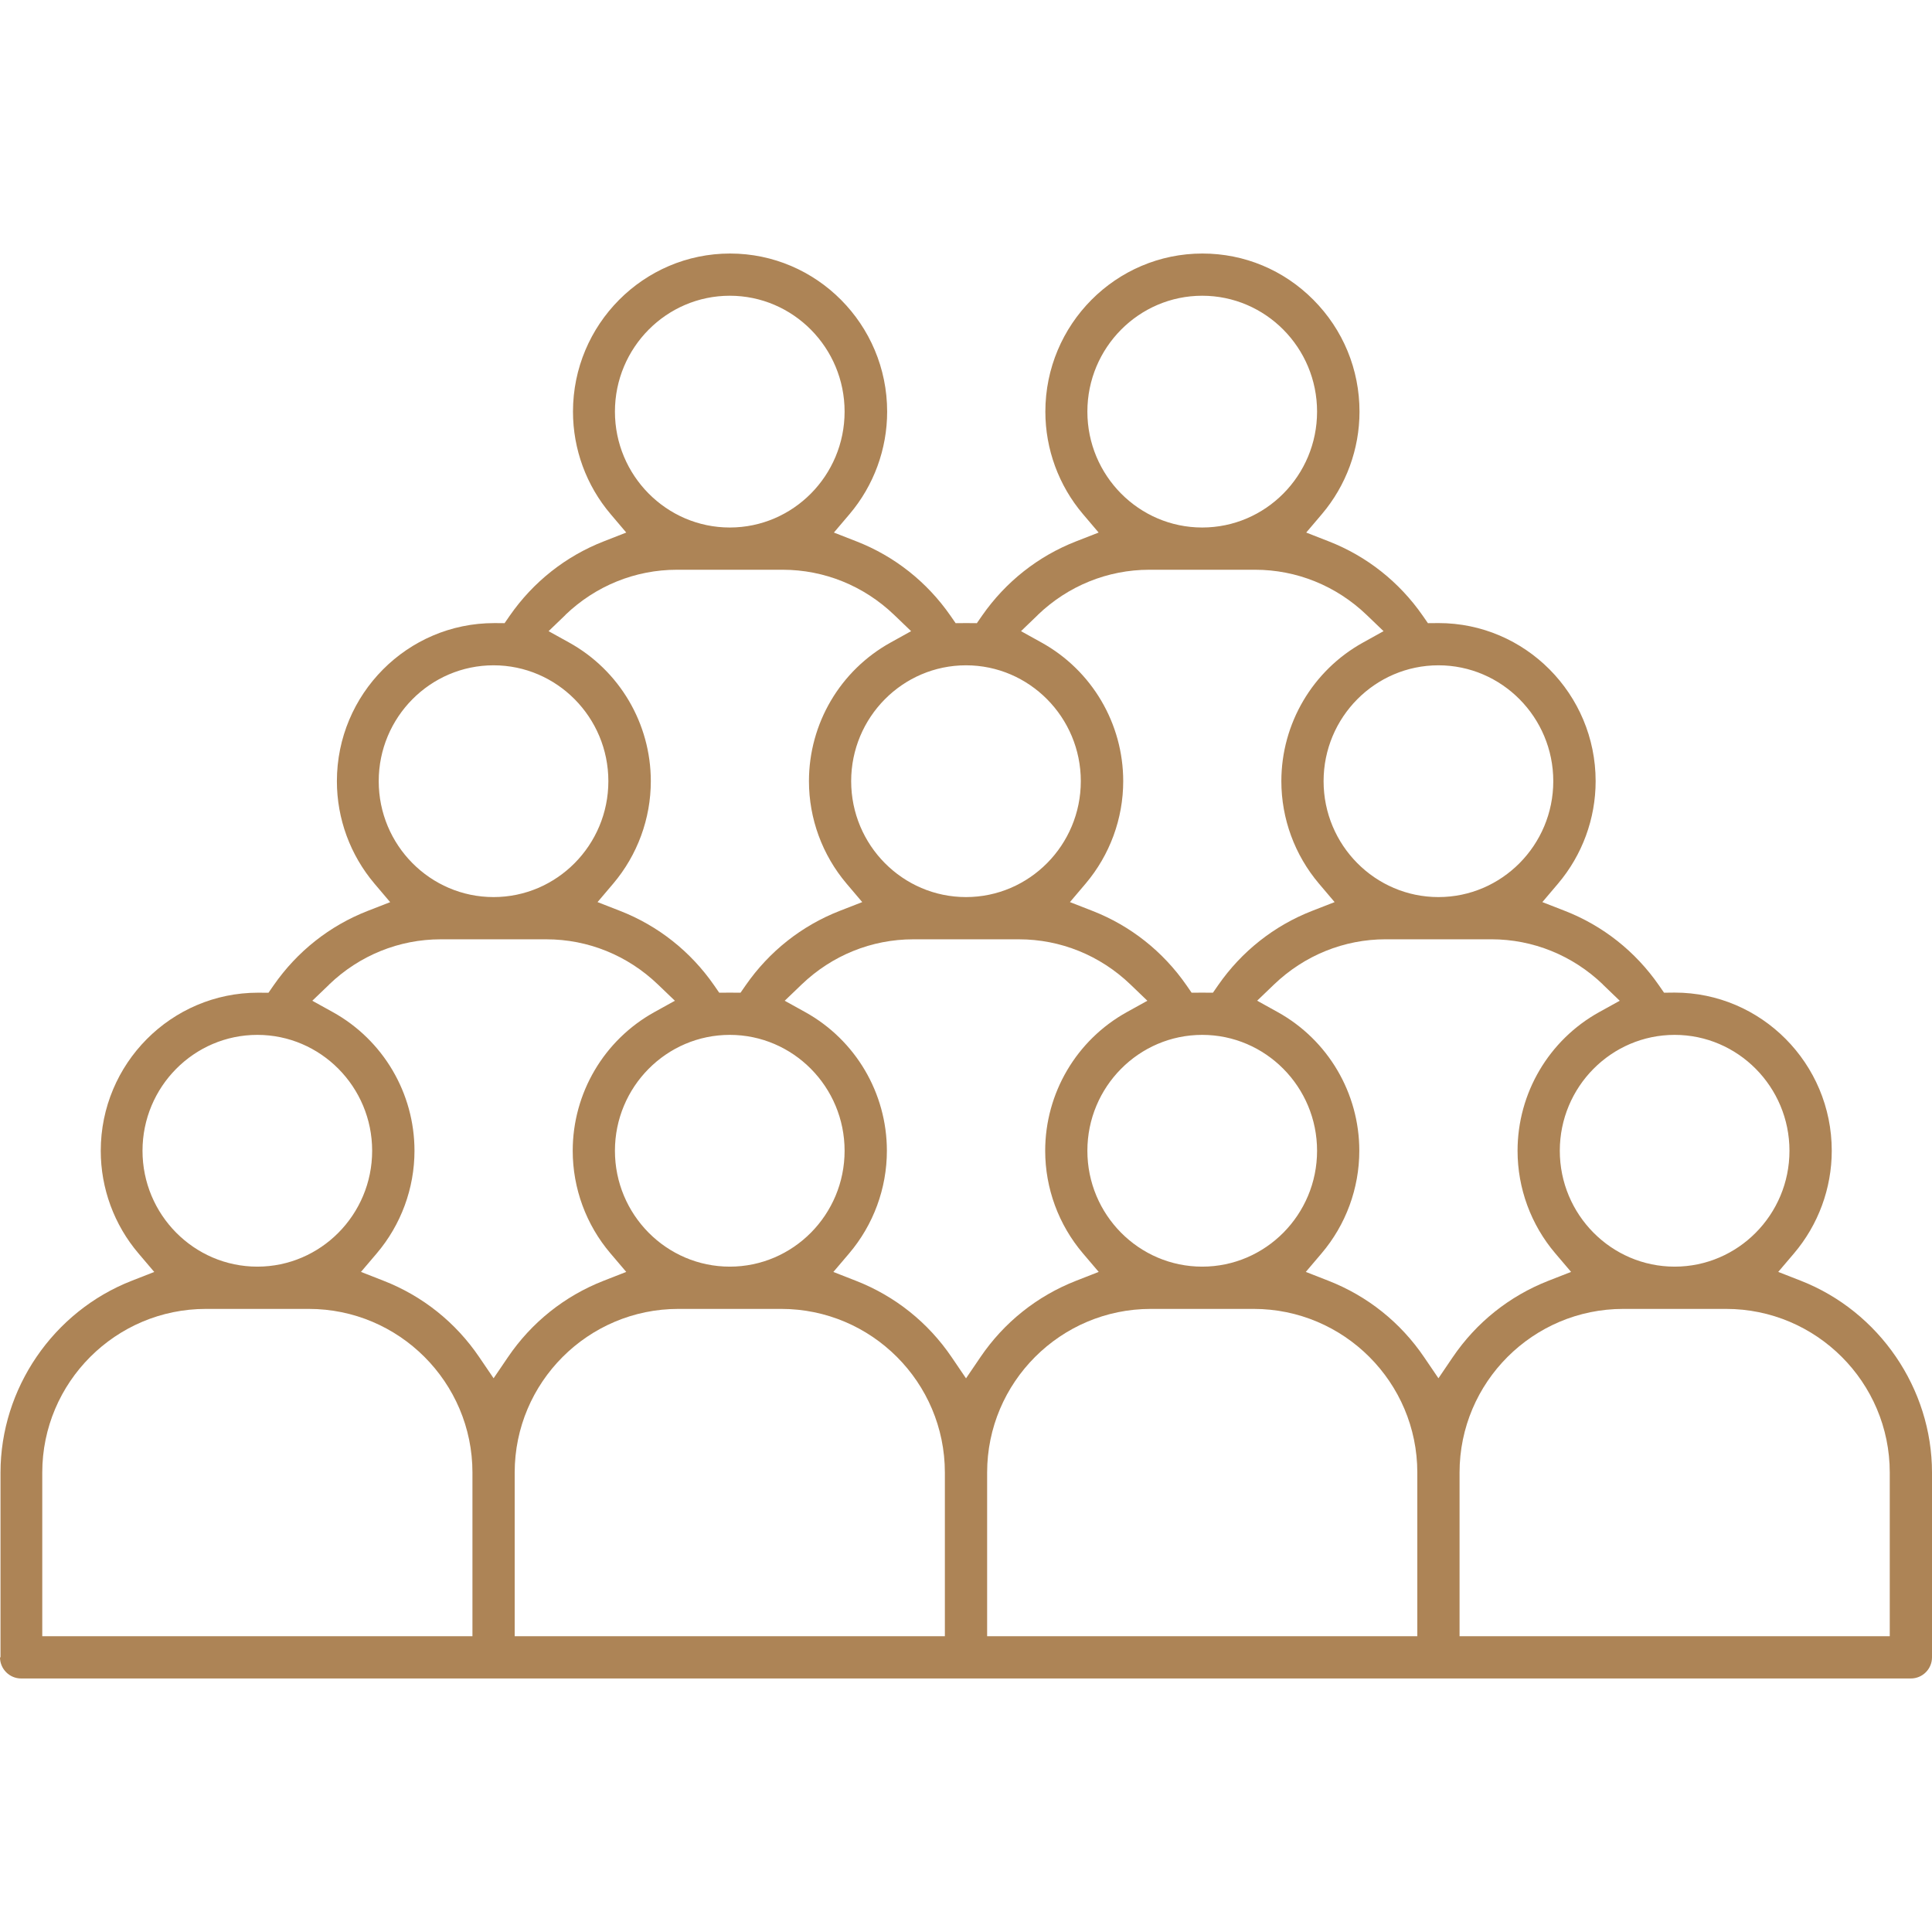 <?xml version="1.0" encoding="UTF-8"?>
<svg xmlns="http://www.w3.org/2000/svg" width="80" height="80" viewBox="0 0 80 80" fill="none">
  <path d="M0 68.627C0 69.109 0.393 69.502 0.875 69.502H79.125C79.607 69.502 80 69.109 80 68.627V60.976C80 57.496 77.816 54.304 74.569 53.033L73.633 52.667L74.284 51.902C75.292 50.716 75.849 49.206 75.849 47.649C75.849 44.039 72.93 41.101 69.346 41.101L68.905 41.106L68.69 40.796C67.719 39.396 66.373 38.332 64.8 37.718L63.866 37.354L64.515 36.589C65.519 35.404 66.072 33.898 66.072 32.347C66.072 28.737 63.154 25.8 59.567 25.8C59.54 25.8 59.523 25.801 59.504 25.801L59.127 25.804L58.912 25.494C57.94 24.095 56.595 23.031 55.022 22.417L54.088 22.052L54.737 21.288C55.741 20.103 56.294 18.596 56.294 17.046C56.294 15.299 55.617 13.655 54.386 12.416C53.156 11.178 51.525 10.498 49.791 10.498C46.204 10.498 43.286 13.435 43.286 17.046C43.286 18.596 43.838 20.104 44.843 21.288L45.492 22.052L44.557 22.417C42.984 23.031 41.638 24.095 40.665 25.494L40.45 25.804L40.073 25.801C40.056 25.801 40.037 25.801 40.019 25.801H40.002C39.984 25.801 39.965 25.801 39.947 25.801L39.571 25.804L39.356 25.494C38.384 24.095 37.039 23.031 35.464 22.417L34.53 22.052L35.179 21.288C36.183 20.103 36.735 18.596 36.735 17.046C36.735 13.435 33.816 10.498 30.231 10.498C26.646 10.498 23.726 13.435 23.726 17.046C23.726 18.596 24.278 20.104 25.284 21.288L25.932 22.052L24.999 22.417C23.426 23.031 22.08 24.095 21.108 25.494L20.894 25.804L20.517 25.801C20.499 25.801 20.48 25.801 20.463 25.801C16.868 25.801 13.95 28.739 13.95 32.349C13.95 33.9 14.503 35.406 15.507 36.591L16.156 37.356L15.222 37.72C13.649 38.334 12.304 39.398 11.332 40.798L11.117 41.108L10.686 41.105C7.09 41.105 4.172 44.042 4.172 47.653C4.172 49.208 4.727 50.719 5.737 51.904L6.387 52.669L5.452 53.035C2.203 54.305 0.021 57.497 0.021 60.977V68.629L0 68.627ZM39.125 67.753H21.312V60.976C21.312 57.24 24.352 54.199 28.089 54.199H32.348C36.086 54.199 39.125 57.238 39.125 60.976V67.753ZM25.463 47.651C25.463 45.004 27.596 42.852 30.219 42.852C32.841 42.852 34.973 45.006 34.973 47.651C34.973 50.296 32.84 52.449 30.219 52.449C27.598 52.449 25.463 50.297 25.463 47.651ZM40 57.073L39.408 56.201C38.432 54.762 37.061 53.666 35.443 53.035L34.508 52.669L35.159 51.904C36.167 50.717 36.724 49.208 36.724 47.651C36.724 45.264 35.427 43.064 33.342 41.909L32.493 41.439L33.194 40.766C34.451 39.56 36.092 38.895 37.813 38.895H42.192C43.914 38.895 45.554 39.56 46.81 40.766L47.51 41.439L46.661 41.909C44.574 43.064 43.279 45.264 43.279 47.651C43.279 49.206 43.835 50.717 44.844 51.902L45.495 52.667L44.56 53.033C42.942 53.666 41.571 54.76 40.595 56.2L40.003 57.071L40 57.073ZM49.781 42.852C52.404 42.852 54.537 45.006 54.537 47.651C54.537 50.296 52.404 52.449 49.781 52.449C47.159 52.449 45.026 50.297 45.026 47.651C45.026 45.004 47.159 42.852 49.781 42.852ZM58.688 67.753H40.875V60.976C40.875 57.24 43.914 54.199 47.652 54.199H51.911C55.648 54.199 58.688 57.238 58.688 60.976V67.753ZM78.251 60.976V67.753H60.437V60.976C60.437 57.24 63.477 54.199 67.214 54.199H71.474C75.21 54.199 78.251 57.238 78.251 60.976ZM69.344 42.852C71.965 42.852 74.098 45.006 74.098 47.651C74.098 50.296 71.965 52.449 69.344 52.449C66.723 52.449 64.588 50.297 64.588 47.651C64.588 45.004 66.721 42.852 69.344 42.852ZM66.37 40.766L67.07 41.439L66.22 41.909C64.134 43.064 62.839 45.265 62.839 47.651C62.839 49.206 63.394 50.717 64.404 51.902L65.055 52.667L64.119 53.033C62.502 53.666 61.131 54.76 60.154 56.2L59.563 57.071L58.971 56.2C57.994 54.76 56.623 53.664 55.006 53.033L54.071 52.667L54.721 51.902C55.73 50.716 56.286 49.206 56.286 47.649C56.286 45.262 54.99 43.062 52.905 41.908L52.056 41.437L52.757 40.764C54.014 39.559 55.655 38.894 57.376 38.894H61.754C63.477 38.894 65.117 39.559 66.373 40.764L66.37 40.766ZM59.563 27.549C62.185 27.549 64.318 29.703 64.318 32.347C64.318 34.992 62.185 37.146 59.563 37.146C56.94 37.146 54.807 34.994 54.807 32.347C54.807 29.701 56.94 27.549 59.563 27.549ZM45.026 17.044C45.026 14.398 47.159 12.246 49.781 12.246C52.404 12.246 54.537 14.398 54.537 17.044C54.537 19.691 52.404 21.843 49.781 21.843C47.159 21.843 45.026 19.689 45.026 17.044ZM42.973 25.462C44.229 24.257 45.87 23.592 47.591 23.592H51.97C53.692 23.592 55.332 24.257 56.589 25.462L57.29 26.135L56.441 26.606C54.354 27.761 53.058 29.962 53.058 32.347C53.058 33.898 53.611 35.404 54.615 36.589L55.264 37.354L54.33 37.718C52.757 38.332 51.411 39.396 50.44 40.796L50.225 41.106L49.773 41.103L49.342 41.106L49.128 40.796C48.156 39.396 46.81 38.332 45.237 37.718L44.304 37.354L44.953 36.589C45.956 35.404 46.51 33.898 46.51 32.347C46.51 29.96 45.214 27.761 43.127 26.606L42.278 26.135L42.977 25.462H42.973ZM40 27.549C42.621 27.549 44.754 29.703 44.754 32.347C44.754 34.992 42.621 37.146 40 37.146C37.379 37.146 35.245 34.994 35.245 32.347C35.245 29.701 37.377 27.549 40 27.549ZM25.463 17.044C25.463 14.398 27.596 12.246 30.219 12.246C32.841 12.246 34.973 14.398 34.973 17.044C34.973 19.691 32.84 21.843 30.219 21.843C27.598 21.843 25.463 19.689 25.463 17.044ZM23.41 25.462C24.666 24.257 26.306 23.592 28.029 23.592H32.407C34.13 23.592 35.769 24.257 37.026 25.462L37.727 26.135L36.878 26.606C34.791 27.761 33.497 29.96 33.497 32.347C33.497 33.898 34.05 35.404 35.054 36.589L35.703 37.354L34.769 37.718C33.196 38.332 31.851 39.396 30.879 40.796L30.664 41.106L30.212 41.103L29.781 41.106L29.567 40.796C28.595 39.396 27.249 38.332 25.676 37.718L24.743 37.354L25.392 36.589C26.395 35.404 26.949 33.898 26.949 32.347C26.949 29.96 25.652 27.761 23.566 26.606L22.716 26.135L23.416 25.462H23.41ZM15.682 32.347C15.682 29.701 17.815 27.549 20.437 27.549C23.06 27.549 25.191 29.703 25.191 32.347C25.191 34.992 23.058 37.146 20.437 37.146C17.816 37.146 15.682 34.994 15.682 32.347ZM13.629 40.766C14.885 39.56 16.526 38.895 18.247 38.895H22.626C24.348 38.895 25.988 39.56 27.244 40.766L27.946 41.439L27.097 41.909C25.01 43.064 23.715 45.264 23.715 47.651C23.715 49.206 24.27 50.717 25.28 51.902L25.931 52.667L24.996 53.033C23.378 53.666 22.007 54.76 21.031 56.2L20.439 57.071L19.847 56.2C18.871 54.76 17.5 53.664 15.882 53.033L14.947 52.667L15.598 51.902C16.606 50.716 17.163 49.206 17.163 47.651C17.163 45.264 15.866 43.064 13.781 41.909L12.932 41.439L13.633 40.766H13.629ZM5.901 47.651C5.901 45.004 8.033 42.852 10.656 42.852C13.279 42.852 15.41 45.006 15.41 47.651C15.41 50.296 13.277 52.449 10.656 52.449C8.035 52.449 5.901 50.297 5.901 47.651ZM1.75 60.976C1.75 57.24 4.789 54.199 8.526 54.199H12.786C16.523 54.199 19.563 57.238 19.563 60.976V67.753H1.75V60.976Z" fill="#AD8456"></path>
</svg>
